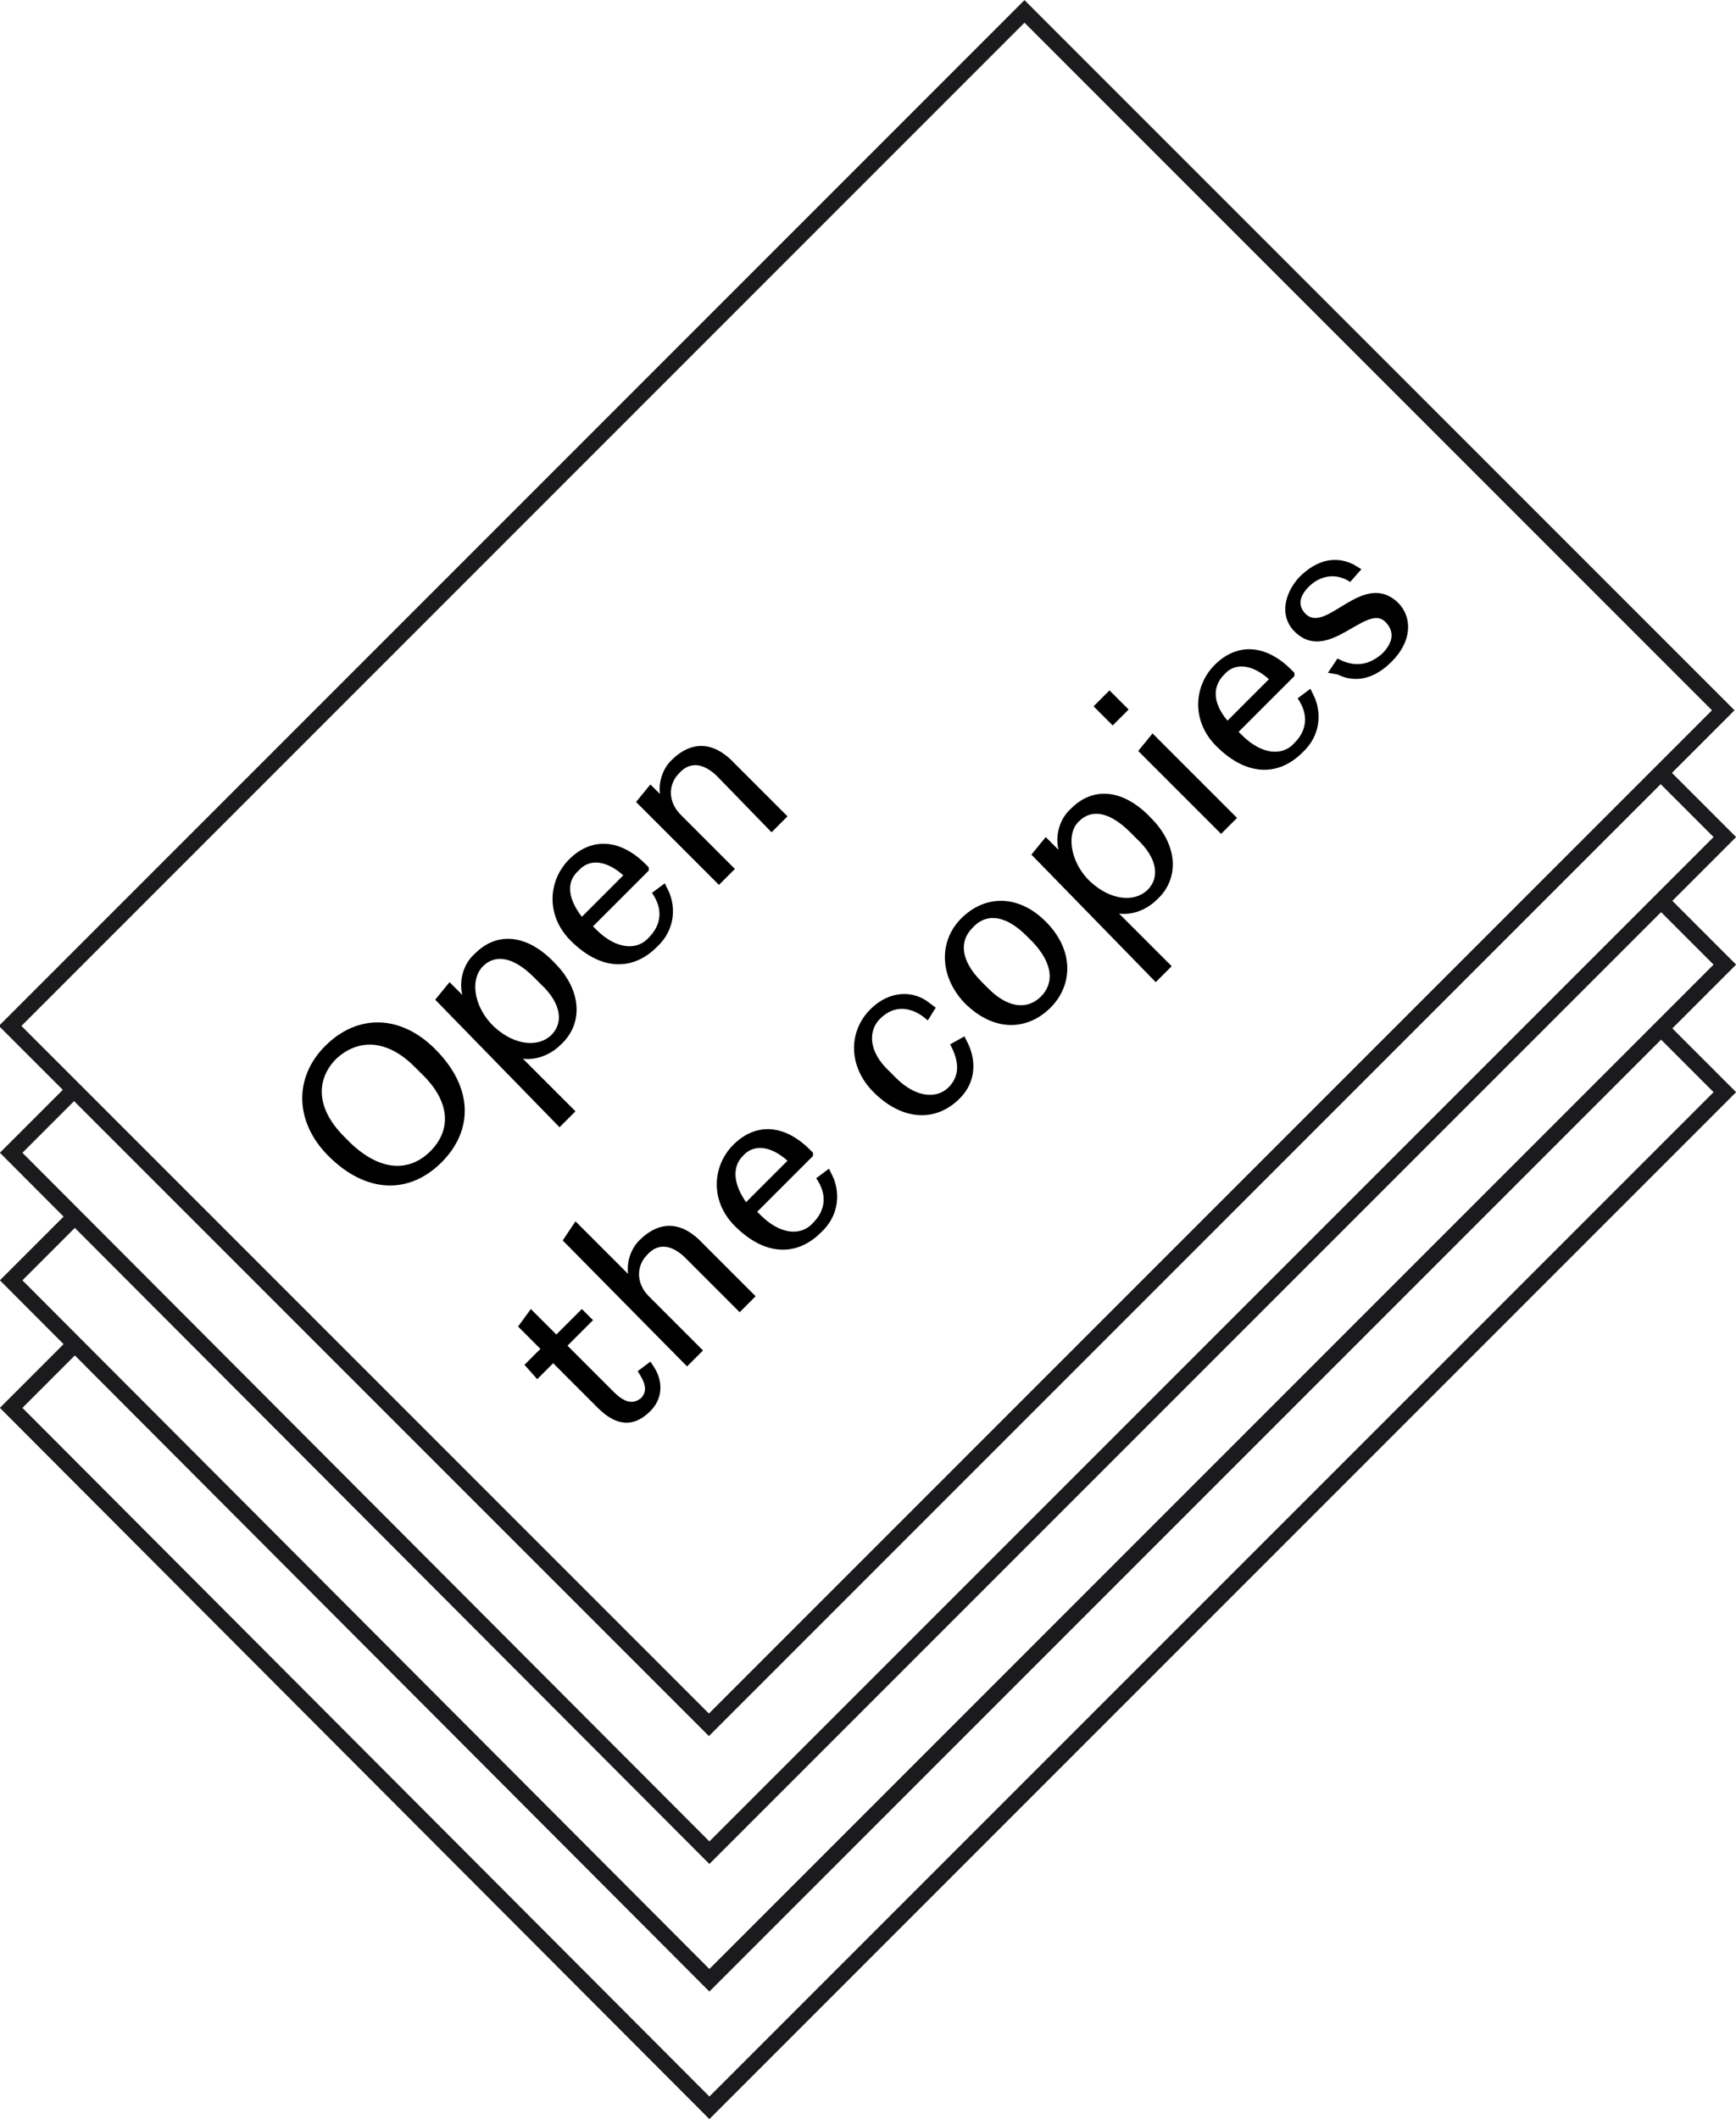 <!-- Generator: Adobe Illustrator 21.0.0, SVG Export Plug-In  -->
<svg version="1.1"
	 xmlns="http://www.w3.org/2000/svg" xmlns:xlink="http://www.w3.org/1999/xlink" xmlns:a="http://ns.adobe.com/AdobeSVGViewerExtensions/3.0/"
	 x="0px" y="0px" width="108.9px" height="132.9px" viewBox="0 0 108.9 132.9" style="enable-background:new 0 0 108.9 132.9;"
	 xml:space="preserve">
<style type="text/css">
	.st0{fill:none;stroke:#1B1B1D;stroke-miterlimit:10;}
</style>
<defs>
</defs>
<g>
	<path d="M20.4,65.6c2-2,4.7-2,6.9,0.2c2.4,2.4,2.4,5.1,0.4,7.1c-2,2-4.7,2-7.1-0.4C18.5,70.4,18.4,67.6,20.4,65.6z M27,72.2
		c1.3-1.3,1.3-3.1-0.6-4.9l-0.4-0.4c-1.8-1.8-3.6-1.7-4.9-0.5c-1.2,1.2-1.4,3,0.5,4.9l0.4,0.4C23.9,73.5,25.7,73.5,27,72.2z"/>
	<path d="M27.3,62.7l0.9-1.1l0.8,0.8c-0.2-0.8,0-1.9,0.8-2.6c1.4-1.4,3.3-1.2,5,0.6c1.7,1.7,1.8,3.8,0.4,5.1c-0.7,0.7-1.6,1-2.4,0.9
		l3.3,3.3l-1,1L27.3,62.7z M30.8,64.2l0.2,0.2c1.3,1.2,2.8,1.3,3.6,0.5c0.7-0.7,0.7-1.9-0.7-3.2l-0.4-0.4c-1.4-1.4-2.5-1.4-3.2-0.7
		C29.5,61.4,29.7,63,30.8,64.2z"/>
	<path d="M35.7,53.9c1.4-1.4,3.2-1.3,4.8,0.3l0.2,0.2l0,0.2l-3.5,3.5l0.2,0.2c1.3,1.3,2.6,1.3,3.3,0.5c0.8-0.8,0.9-1.8,0.2-2.8
		l0.8-0.6l0.2,0.4c0.5,1,0.5,2.5-0.7,3.6c-1.5,1.5-3.5,1.5-5.4-0.4C34.2,57.4,34.4,55.2,35.7,53.9z M36.5,57.5l2.6-2.6
		c-1-0.9-2.1-1.1-2.8-0.3C35.6,55.2,35.5,56.2,36.5,57.5z"/>
	<path d="M39.9,50.3l0.9-1.1l0.6,0.6c-0.1-0.8,0.2-1.6,0.7-2.1c1.3-1.3,2.7-1.2,4,0.2l3.3,3.3l-1,1L45,48.7c-0.8-0.8-1.7-1-2.4-0.2
		c-0.7,0.7-0.7,1.8,0.1,2.6l3.4,3.4l-1,1L39.9,50.3z"/>
	<path d="M32.9,85.6l1-1l-1.4-1.4l0.8-1.1l1.6,1.6l1.6-1.6l0.7,0.7l-1.6,1.6l2.9,2.9c0.8,0.8,1.3,0.7,1.7,0.4
		c0.5-0.5,0.2-1.1-0.2-1.7l0.8-0.6l0.2,0.3c0.6,0.9,0.6,2-0.2,2.8c-1.1,1.1-2.2,0.9-3.3-0.2l-2.8-2.8l-1,1L32.9,85.6z"/>
	<path d="M35.3,77.8l0.8-1.2l3.3,3.3c-0.1-0.8,0.2-1.6,0.7-2.1c1.3-1.3,2.7-1.2,4,0.2l3.3,3.3l-1,1L43,78.9c-0.8-0.8-1.7-1-2.4-0.2
		c-0.7,0.7-0.7,1.8,0.1,2.6l3.4,3.4l-1,1L35.3,77.8z"/>
	<path d="M46,71.8c1.4-1.4,3.2-1.3,4.8,0.3l0.2,0.2l0,0.2l-3.5,3.5l0.2,0.2c1.3,1.3,2.6,1.3,3.3,0.5c0.8-0.8,0.9-1.8,0.2-2.8
		l0.8-0.6l0.2,0.4c0.5,1,0.5,2.5-0.7,3.6c-1.5,1.5-3.5,1.5-5.4-0.4C44.5,75.3,44.7,73.1,46,71.8z M46.8,75.4l2.6-2.6
		c-1-0.9-2.1-1.1-2.8-0.3C46,73.1,45.9,74.1,46.8,75.4z"/>
	<path d="M54.6,63.3c1.2-1.2,2.7-1.2,3.7-0.4l0.4,0.3L58.2,64c-1-0.9-2.1-1-3-0.1c-0.7,0.7-0.8,2,0.6,3.3l0.4,0.4
		c1.3,1.3,2.6,1.3,3.3,0.6c0.7-0.7,0.7-1.6,0.1-2.7l0.9-0.5l0.2,0.4c0.5,1,0.6,2.4-0.5,3.5c-1.5,1.5-3.6,1.4-5.4-0.4
		C53.2,66.9,53.2,64.7,54.6,63.3z"/>
	<path d="M60.3,57.6c1.5-1.5,3.6-1.5,5.3,0.2c1.8,1.8,1.7,4,0.3,5.4c-1.4,1.4-3.5,1.6-5.4-0.3C58.9,61.2,58.9,59,60.3,57.6z
		 M65.3,62.5c0.8-0.8,0.8-2-0.5-3.4l-0.4-0.4c-1.4-1.4-2.6-1.4-3.4-0.5c-0.8,0.8-0.8,2,0.6,3.4l0.4,0.4
		C63.3,63.3,64.5,63.3,65.3,62.5z"/>
	<path d="M64.7,53.6l0.9-1.1l0.8,0.8c-0.2-0.8,0-1.9,0.8-2.6c1.4-1.4,3.3-1.2,5,0.6c1.7,1.7,1.8,3.8,0.4,5.1c-0.7,0.7-1.6,1-2.4,0.9
		l3.3,3.3l-1,1L64.7,53.6z M68.2,55.1l0.2,0.2c1.3,1.2,2.8,1.3,3.6,0.5c0.7-0.7,0.7-1.9-0.7-3.2l-0.4-0.4c-1.4-1.4-2.5-1.4-3.2-0.7
		C66.9,52.2,67.1,53.9,68.2,55.1z"/>
	<path d="M68.6,44.3l1-1l1.2,1.2l-1,1L68.6,44.3z M71.4,47.1l0.9-1.1l5.3,5.3l-1,1L71.4,47.1z"/>
	<path d="M76.2,41.7c1.4-1.4,3.2-1.3,4.8,0.3l0.2,0.2l0,0.2l-3.5,3.5l0.2,0.2c1.3,1.3,2.6,1.3,3.3,0.5c0.8-0.8,0.9-1.8,0.2-2.8
		l0.8-0.6l0.2,0.4c0.5,1,0.5,2.5-0.7,3.6c-1.5,1.5-3.5,1.5-5.4-0.4C74.7,45.2,74.9,43,76.2,41.7z M77,45.2l2.6-2.6
		c-1-0.9-2.1-1.1-2.8-0.3C76.1,43,76,44,77,45.2z"/>
	<path d="M83.3,42.2l0.6-0.9c1.1,0.6,2,0.4,2.8-0.3c0.7-0.7,0.8-1.4,0.2-2c-1.2-1.2-3.6,2.7-5.7,0.6c-0.9-0.9-0.7-2.3,0.3-3.4
		c1.2-1.2,2.4-1.3,3.4-0.8l0.5,0.3l-0.7,0.8c-0.9-0.6-1.9-0.4-2.6,0.3c-0.6,0.6-0.7,1.2-0.2,1.7c1.3,1.3,3.6-2.8,5.8-0.7
		c0.9,0.9,0.9,2.4-0.4,3.7c-1.2,1.2-2.4,1.3-3.4,0.8L83.3,42.2z"/>
</g>
<polyline class="st0" points="104.2,64.5 108.2,68.5 44.5,132.2 0.7,88.3 4.7,84.3 "/>
<polyline class="st0" points="104.2,56.5 108.2,60.5 44.5,124.2 0.7,80.3 4.7,76.3 "/>
<polyline class="st0" points="104.2,48.5 108.2,52.5 44.5,116.2 0.7,72.3 4.7,68.3 "/>
<rect x="9.4" y="23.4" transform="matrix(0.707 -0.707 0.707 0.707 -22.553 54.447)" class="st0" width="90" height="62"/>
</svg>
